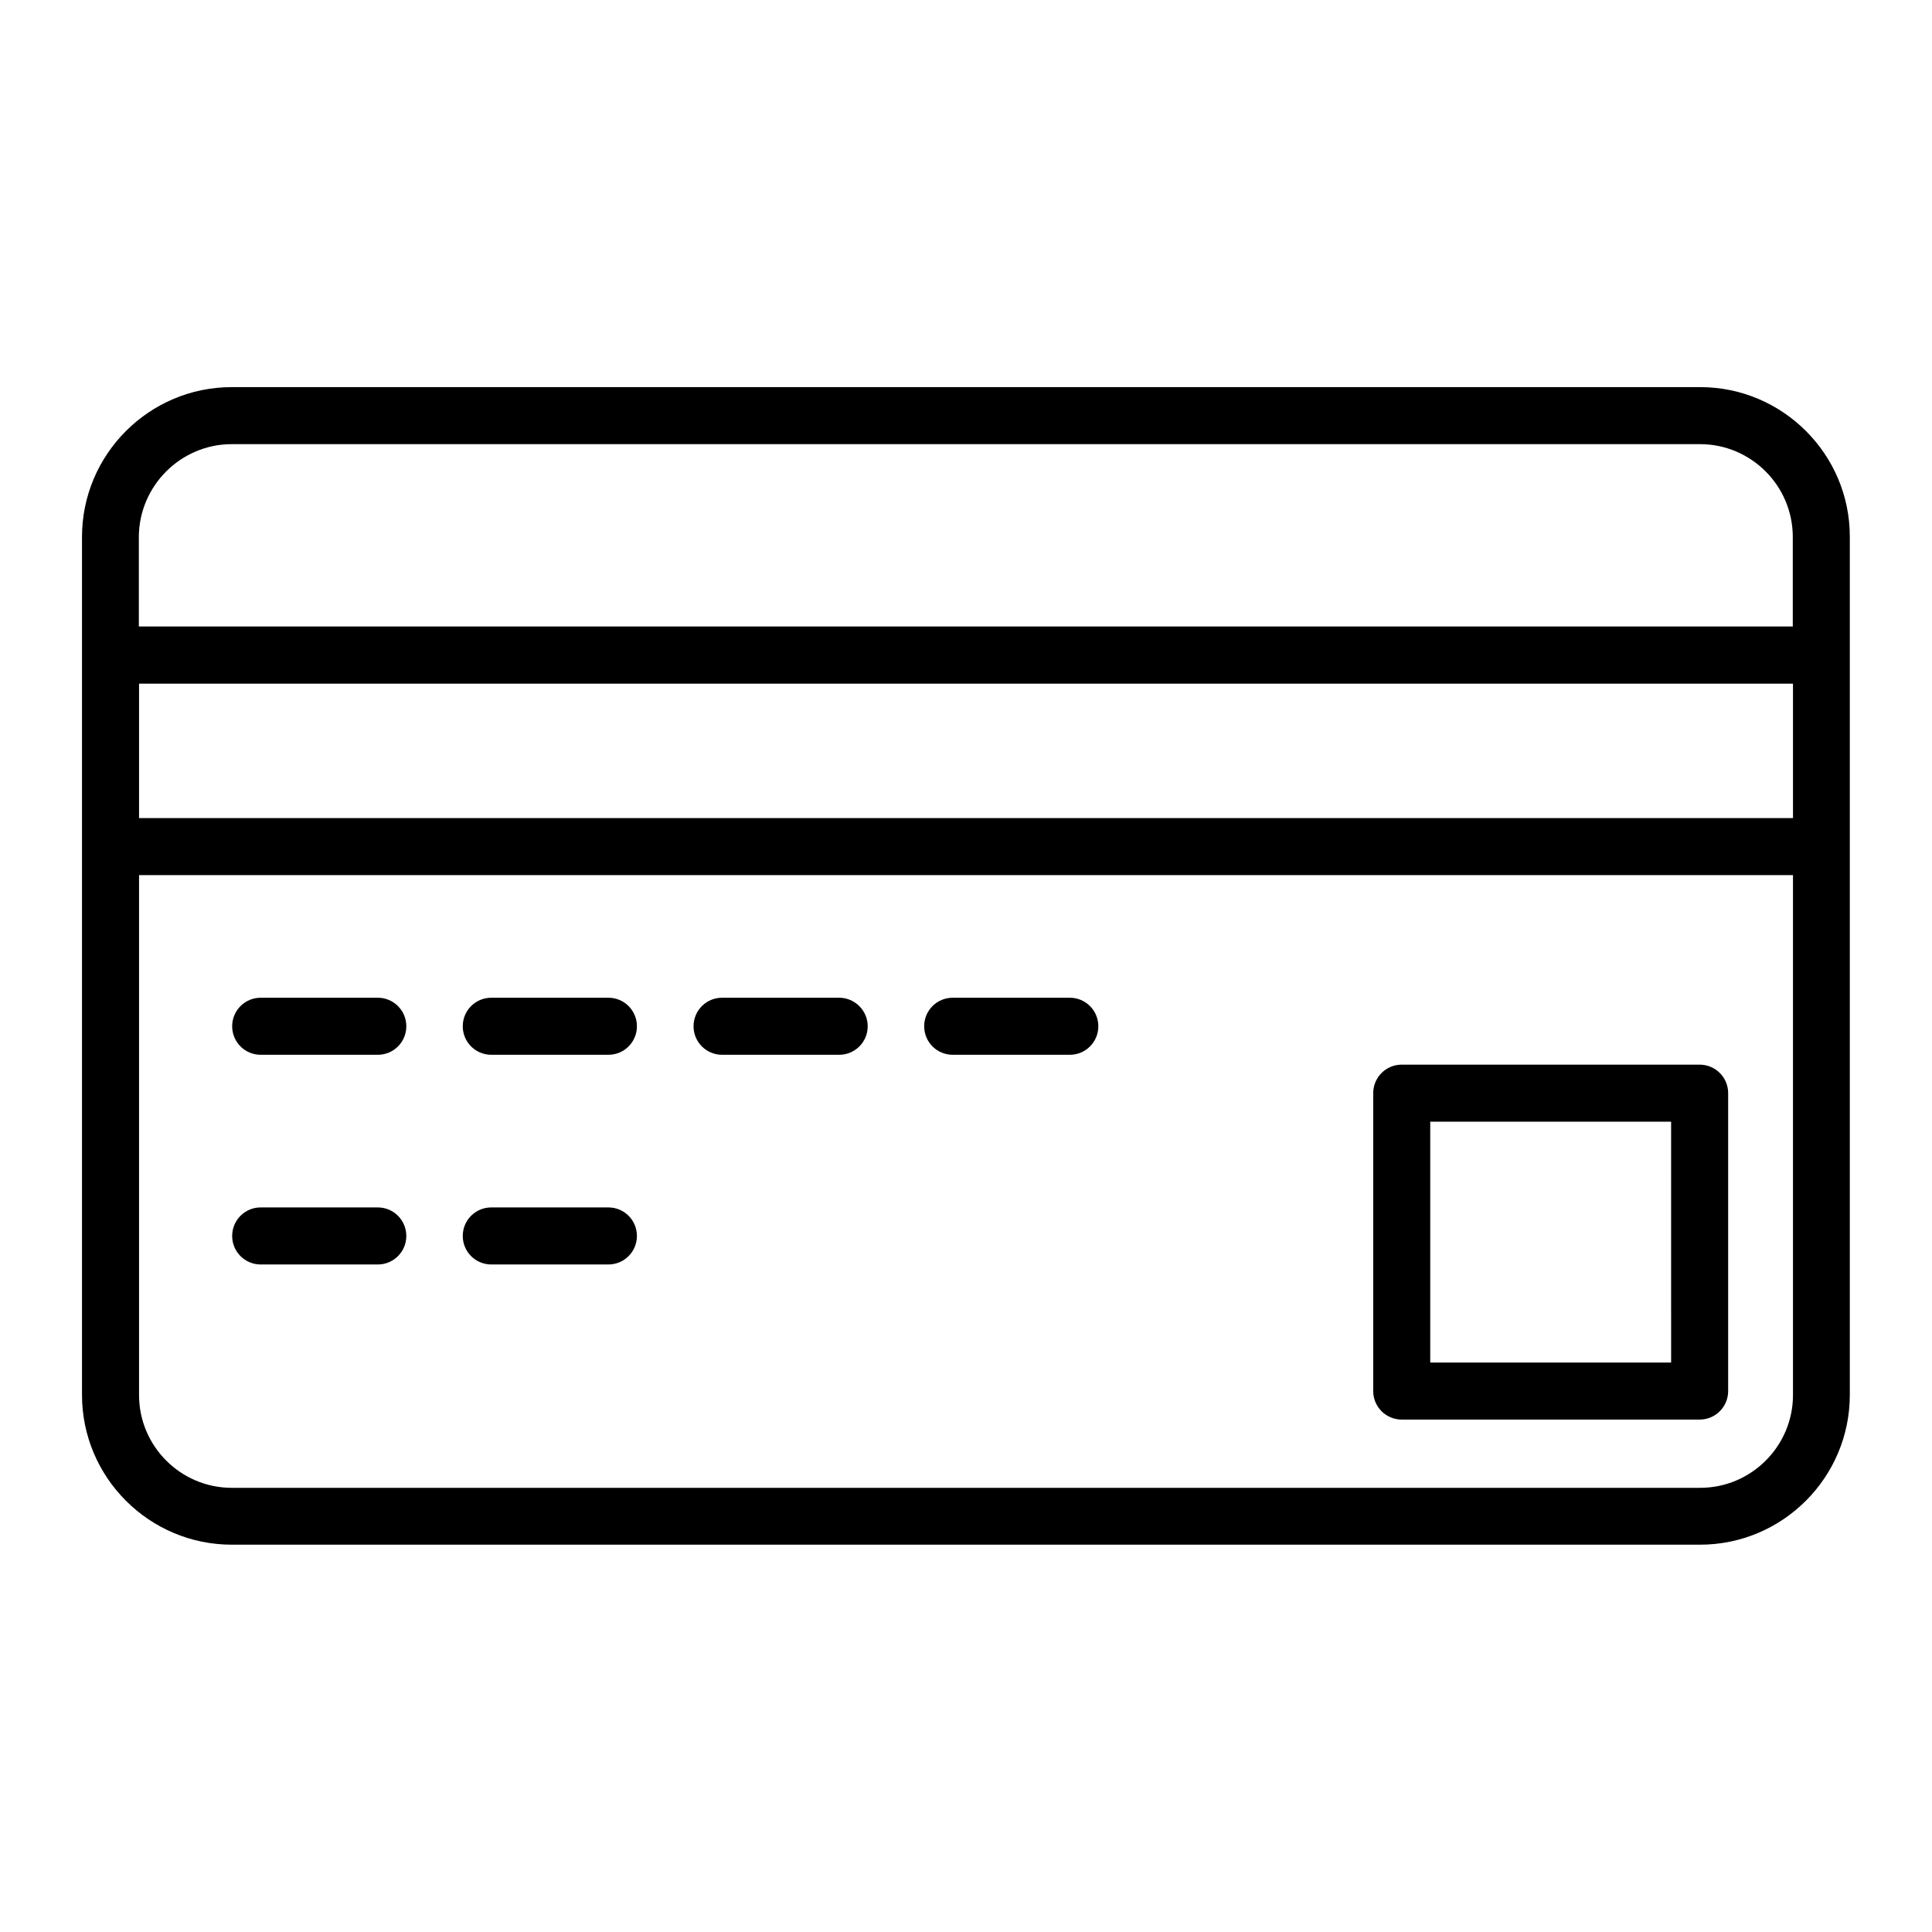 <?xml version="1.0" encoding="UTF-8"?>
<!-- Uploaded to: SVG Repo, www.svgrepo.com, Generator: SVG Repo Mixer Tools -->
<svg fill="#000000" width="800px" height="800px" version="1.1" viewBox="144 144 512 512" xmlns="http://www.w3.org/2000/svg">
 <g>
  <path d="m594.57 246.59h-389.14c-21.914 0-39.699 17.836-39.699 39.699v227.37c0 21.914 17.836 39.699 39.699 39.699h389.09c21.914 0 39.699-17.836 39.699-39.699v-227.37c0.051-21.867-17.785-39.699-39.648-39.699zm-389.14 15.113h389.09c13.551 0 24.586 11.035 24.586 24.586v23.73h-438.31v-23.73c0.047-13.504 11.082-24.586 24.633-24.586zm413.73 99.098h-438.31v-35.621h438.31zm-24.586 177.49h-389.14c-13.551 0-24.586-11.035-24.586-24.586v-137.79h438.31v137.79c0.004 13.5-11.031 24.582-24.582 24.582z"/>
  <path d="m427.51 408.41h-31.035c-4.18 0-7.559 3.375-7.559 7.559 0 4.18 3.375 7.559 7.559 7.559h31.035c4.18 0 7.559-3.375 7.559-7.559-0.004-4.184-3.379-7.559-7.559-7.559z"/>
  <path d="m366.39 408.41h-31.035c-4.18 0-7.559 3.375-7.559 7.559 0 4.18 3.375 7.559 7.559 7.559h31.035c4.18 0 7.559-3.375 7.559-7.559s-3.426-7.559-7.559-7.559z"/>
  <path d="m305.23 408.41h-31.035c-4.18 0-7.559 3.375-7.559 7.559 0 4.18 3.375 7.559 7.559 7.559h31.035c4.18 0 7.559-3.375 7.559-7.559s-3.375-7.559-7.559-7.559z"/>
  <path d="m244.12 408.41h-31.035c-4.18 0-7.559 3.375-7.559 7.559 0 4.18 3.375 7.559 7.559 7.559h31.035c4.18 0 7.559-3.375 7.559-7.559-0.004-4.184-3.379-7.559-7.559-7.559z"/>
  <path d="m305.23 463.98h-31.035c-4.18 0-7.559 3.375-7.559 7.559 0 4.18 3.375 7.559 7.559 7.559h31.035c4.18 0 7.559-3.375 7.559-7.559 0-4.18-3.375-7.559-7.559-7.559z"/>
  <path d="m244.12 463.98h-31.035c-4.18 0-7.559 3.375-7.559 7.559 0 4.18 3.375 7.559 7.559 7.559h31.035c4.18 0 7.559-3.375 7.559-7.559-0.004-4.18-3.379-7.559-7.559-7.559z"/>
  <path d="m594.42 426.14h-78.945c-4.18 0-7.559 3.375-7.559 7.559v78.945c0 4.18 3.375 7.559 7.559 7.559h78.945c4.18 0 7.559-3.375 7.559-7.559v-78.945c0-4.18-3.375-7.559-7.559-7.559zm-7.555 78.949h-63.836v-63.832h63.832z"/>
 </g>
</svg>